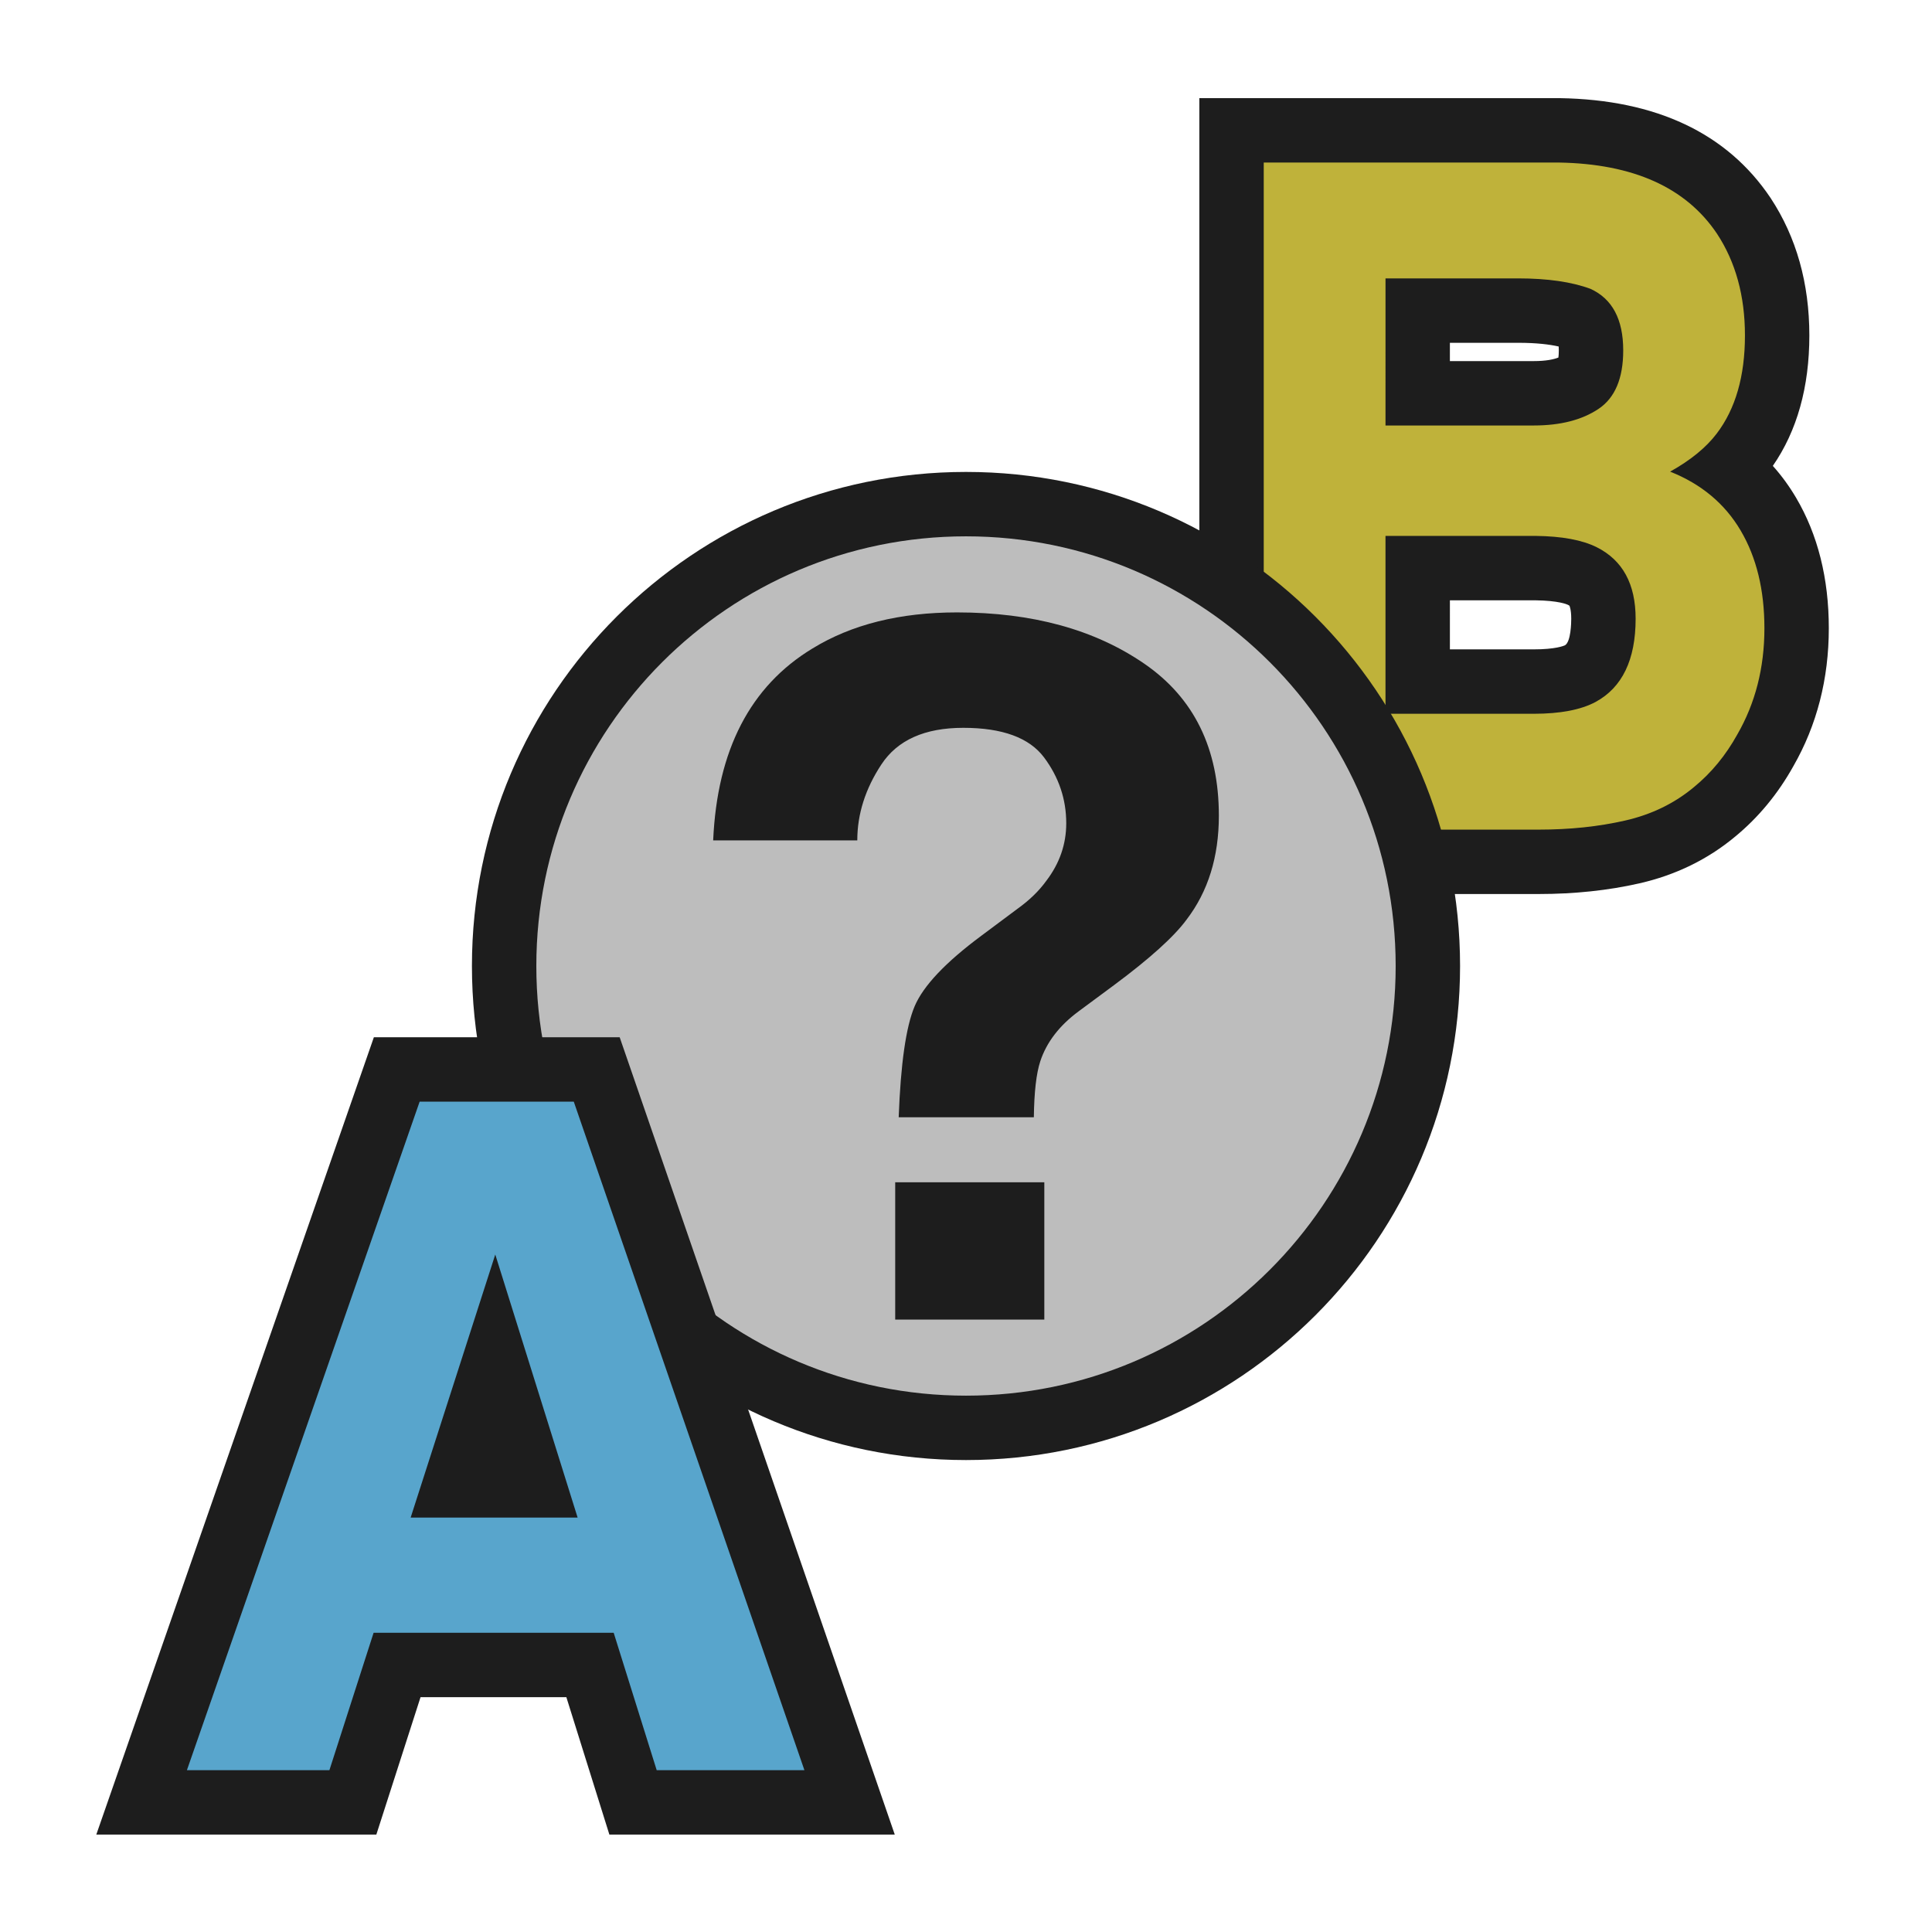<?xml version="1.0" encoding="iso-8859-1"?>
<!-- Generator: Adobe Illustrator 19.2.1, SVG Export Plug-In . SVG Version: 6.00 Build 0)  -->
<svg version="1.1" id="Layer_1" xmlns="http://www.w3.org/2000/svg" xmlns:xlink="http://www.w3.org/1999/xlink" x="0px" y="0px"
	 viewBox="0 0 240 240" style="enable-background:new 0 0 240 240;" xml:space="preserve">
<g>
	<path style="fill:#BFB23A;" d="M152.986,107.06V16.191h40.646c10.654,0.174,18.36,3.739,22.97,10.595
		c2.769,4.202,4.162,9.199,4.162,14.881c0,5.931-1.457,10.852-4.331,14.624c-0.495,0.653-1.058,1.288-1.685,1.902
		c1.975,1.571,3.62,3.466,4.923,5.672c2.33,3.947,3.511,8.717,3.511,14.176c0,5.597-1.316,10.715-3.912,15.211
		c-1.642,2.962-3.773,5.544-6.301,7.616c-2.871,2.4-6.317,4.08-10.213,4.967c-3.569,0.812-7.474,1.225-11.604,1.225H152.986z
		 M190.519,84.668c3.253,0,4.948-0.54,5.798-0.993c1.218-0.66,2.867-2.098,2.867-6.815c0-3.518-1.326-4.656-2.623-5.305
		c-0.854-0.428-2.559-0.945-5.834-0.984l-14.616,0v14.096H190.519z M190.54,48.855c2.475,0,4.427-0.464,5.8-1.38
		c0.864-0.575,1.301-1.904,1.301-3.951c0-2.979-1.003-3.656-1.598-3.943c-1.874-0.662-4.376-0.997-7.438-0.997H176.11v10.271H190.54
		z"/>
	<path style="fill:#1D1D1D;" d="M193.632,20.191c9.246,0.152,15.795,3.093,19.65,8.827c2.322,3.523,3.482,7.741,3.482,12.649
		c0,5.06-1.173,9.128-3.513,12.2c-1.307,1.724-3.235,3.299-5.782,4.721c3.868,1.538,6.789,3.974,8.758,7.31
		c1.97,3.336,2.955,7.384,2.955,12.142c0,4.911-1.126,9.314-3.375,13.212c-1.434,2.585-3.224,4.761-5.373,6.521
		c-2.42,2.023-5.277,3.412-8.566,4.161c-3.292,0.75-6.864,1.125-10.716,1.125h-34.166V20.191H193.632 M172.111,52.855h18.43
		c3.292,0,5.966-0.683,8.019-2.052c2.055-1.368,3.082-3.795,3.082-7.279c0-3.86-1.36-6.409-4.073-7.646
		c-2.343-0.863-5.331-1.295-8.963-1.295h-16.494V52.855 M172.111,88.668h18.408c3.29,0,5.85-0.488,7.679-1.463
		c3.323-1.8,4.986-5.246,4.986-10.345c0-4.31-1.611-7.27-4.833-8.882c-1.795-0.899-4.322-1.368-7.578-1.406h-18.662V88.668
		 M193.698,12.191h-0.066h-36.646h-8v8v82.868v8h8h34.166c4.43,0,8.633-0.446,12.493-1.324c4.506-1.026,8.506-2.977,11.891-5.799
		c2.89-2.374,5.323-5.316,7.234-8.744c2.928-5.098,4.412-10.868,4.412-17.151c0-6.185-1.368-11.639-4.066-16.209
		c-0.844-1.431-1.808-2.751-2.889-3.958c3.008-4.343,4.537-9.794,4.537-16.206c0-6.48-1.616-12.216-4.802-17.052l-0.02-0.031
		l-0.021-0.031c-5.383-8.006-14.183-12.166-26.158-12.362L193.698,12.191L193.698,12.191z M180.111,42.584h8.494
		c2.306,0,3.918,0.21,5.021,0.461c0.009,0.135,0.015,0.295,0.015,0.48c0,0.39-0.023,0.683-0.051,0.891
		c-0.567,0.222-1.514,0.44-3.049,0.44h-10.43V42.584L180.111,42.584z M180.111,74.572h10.614c2.923,0.039,3.938,0.506,4.044,0.559
		c0.136,0.068,0.189,0.112,0.198,0.119c0,0,0,0,0,0c-0.007,0,0.218,0.418,0.218,1.61c0,0.476-0.038,2.848-0.771,3.296
		c-0.166,0.079-1.199,0.511-3.894,0.511h-10.408V74.572L180.111,74.572z"/>
</g>
<g>
	<path style="fill-rule:evenodd;clip-rule:evenodd;fill:#BDBDBD;stroke:#1D1D1D;stroke-width:8;stroke-miterlimit:10;" d="
		M120.001,62.625c31.688,0,57.374,25.688,57.374,57.375s-25.686,57.374-57.374,57.374S62.625,151.687,62.625,120
		S88.314,62.625,120.001,62.625z"/>
	<path style="fill:#1D1D1D;" d="M111.205,163.92h18.524v-17.05h-18.524V163.92z M88.593,104.394h17.903
		c0-3.264,0.999-6.409,2.997-9.438c1.999-3.029,5.388-4.543,10.167-4.543c4.861,0,8.209,1.23,10.043,3.686
		c1.834,2.458,2.75,5.183,2.75,8.171c0,2.595-0.821,4.976-2.469,7.138c-0.907,1.26-2.1,2.419-3.583,3.481l-4.508,3.363
		c-4.447,3.303-7.206,6.224-8.277,8.76c-1.071,2.537-1.73,7.129-1.977,13.776h16.79c0.04-3.147,0.308-5.466,0.802-6.962
		c0.782-2.36,2.368-4.425,4.758-6.194l4.386-3.246c4.449-3.303,7.456-6.017,9.021-8.141c2.679-3.499,4.016-7.806,4.016-12.92
		c0-8.337-3.086-14.63-9.261-18.878c-6.175-4.247-13.93-6.372-23.264-6.372c-7.104,0-13.093,1.496-17.964,4.484
		C93.198,85.241,89.088,93.185,88.593,104.394L88.593,104.394z"/>
</g>
<g>
	<path style="fill:#58A5CC;" d="M78.638,223.896l-5.345-17.071H49.326l-5.491,17.071H17.591l31.695-91.044h24.842l31.41,91.044
		H78.638z M66.311,184.516l-4.838-15.453l-4.971,15.453H66.311z"/>
	<path style="fill:#1D1D1D;" d="M71.277,136.853l28.65,83.044H81.577l-5.344-17.071H46.411l-5.491,17.071H23.219l28.91-83.044
		H71.277 M51.013,188.516h20.741l-10.23-32.677L51.013,188.516 M76.979,128.853h-5.703H52.129h-5.686l-1.869,5.37l-28.91,83.044
		l-3.701,10.63h11.256H40.92h5.831l1.785-5.55l3.706-11.521h18.112l3.588,11.461l1.756,5.61h5.878h18.351h11.223l-3.66-10.609
		l-28.65-83.044L76.979,128.853L76.979,128.853z"/>
</g>
<rect style="fill-rule:evenodd;clip-rule:evenodd;fill:none;" width="240" height="240"/>
</svg>
